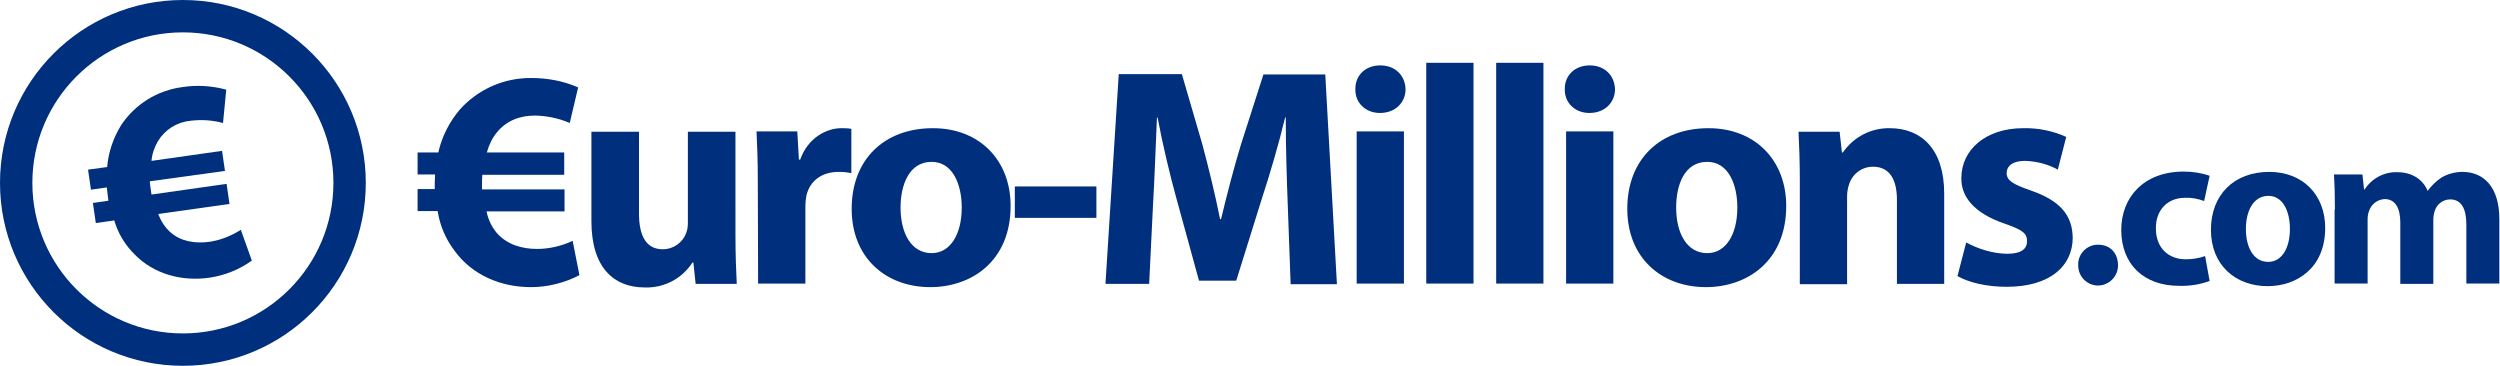 <svg enable-background="new 0 0 772.3 113" height="113" viewBox="0 0 772.3 113" width="772.3" xmlns="http://www.w3.org/2000/svg"><g fill="#002f7d"><path d="m179 85c-4.6 2.4-9.8 3.7-15 3.7-9.4 0-18.1-3.8-23.4-11-2.8-3.6-4.7-7.9-5.4-12.5h-6.2v-6.8h5.3v-1.6c0-1 .1-1.9.1-2.9h-5.4v-6.8h6.4c1.1-4.9 3.4-9.4 6.6-13.2 5.6-6.3 13.7-9.9 22.2-9.8 4.9 0 9.8.9 14.4 2.9l-2.6 11c-3.4-1.5-7-2.2-10.7-2.3-4.6 0-8.8 1.5-11.8 5.2-1.5 1.8-2.5 4-3.1 6.2h23.9v6.9h-25.3c-.1 1-.1 2-.1 3v1.5h25.5v6.8h-24.1c.5 2.5 1.6 4.8 3.2 6.7 3.1 3.5 7.6 4.9 12.4 4.9 3.8 0 7.6-.9 11-2.5z"/><path d="m227.2 72.6c0 6.2.2 11.2.4 15.1h-12.7l-.7-6.6h-.3c-3.2 5-8.8 7.9-14.7 7.7-9.5 0-16.5-6-16.5-20.5v-27.6h14.7v25.3c0 6.8 2.2 11 7.3 11 3.3 0 6.2-2 7.3-5.1.4-1 .5-2.1.5-3.2v-28h14.7z"/><path d="m234.1 56.1c0-6.9-.2-11.4-.4-15.5h12.6l.5 8.7h.4c2.4-6.8 8.2-9.7 12.7-9.7 1 0 2.1 0 3.1.2v13.7c-1.3-.3-2.6-.4-3.9-.4-5.4 0-9 2.9-10 7.4-.2 1.1-.3 2.2-.3 3.3v23.8h-14.6z"/><path d="m312.2 63.6c0 17.2-12.2 25.1-24.8 25.1-13.7 0-24.3-9-24.3-24.2s10-24.9 25.1-24.9c14.4 0 24 9.9 24 24zm-34 .5c0 8.1 3.4 14.1 9.6 14.1 5.7 0 9.3-5.7 9.3-14.1 0-7-2.7-14.1-9.3-14.1-7 0-9.6 7.2-9.6 14.1z"/><path d="m338.7 57.6v9.7h-25.2v-9.7z"/><path d="m397.8 62.9c-.3-7.8-.6-17.2-.6-26.6h-.2c-2 8.3-4.7 17.5-7.2 25.1l-7.9 25.3h-11.5l-6.9-25.1c-2.1-7.6-4.3-16.8-5.9-25.3h-.2c-.4 8.7-.7 18.7-1.2 26.8l-1.2 24.6h-13.5l4.1-64.8h19.5l6.3 21.6c2 7.5 4 15.6 5.5 23.2h.3c1.8-7.5 4-16 6.2-23.2l6.9-21.5h19.1l3.6 64.8h-14.3z"/><path d="m434.2 27.6c0 4-3.1 7.3-7.9 7.3-4.6 0-7.7-3.3-7.6-7.3-.1-4.2 3-7.4 7.7-7.4s7.7 3.2 7.8 7.4zm-15.1 60v-47h14.6v47z"/><path d="m440.6 19.4h14.6v68.2h-14.6z"/><path d="m462.2 19.4h14.6v68.2h-14.6z"/><path d="m498.9 27.6c0 4-3.1 7.3-7.9 7.3-4.6 0-7.7-3.3-7.6-7.3-.1-4.2 3-7.4 7.7-7.4s7.7 3.2 7.8 7.4zm-15.1 60v-47h14.6v47z"/><path d="m551.8 63.6c0 17.2-12.2 25.1-24.8 25.1-13.7 0-24.3-9-24.3-24.2s10-24.9 25.1-24.9c14.4 0 24 9.9 24 24zm-34 .5c0 8.1 3.4 14.1 9.6 14.1 5.7 0 9.3-5.7 9.3-14.1 0-7-2.7-14.1-9.3-14.1-7.1 0-9.6 7.2-9.6 14.1z"/><path d="m556 55.7c0-5.9-.2-10.9-.4-15h12.7l.7 6.4h.3c3.3-4.8 8.7-7.6 14.5-7.5 9.6 0 16.8 6.3 16.8 20.2v27.9h-14.6v-26c0-6-2.1-10.2-7.4-10.2-3.4 0-6.4 2.2-7.4 5.5-.4 1.2-.6 2.4-.6 3.7v27.1h-14.6z"/><path d="m607.4 74.9c3.9 2.1 8.2 3.4 12.6 3.5 4.4 0 6.2-1.5 6.2-3.9s-1.4-3.5-6.9-5.4c-9.7-3.3-13.5-8.5-13.4-14.1 0-8.7 7.5-15.4 19.1-15.4 4.6-.1 9.1.8 13.3 2.7l-2.6 10.1c-3.1-1.7-6.6-2.6-10.2-2.7-3.5 0-5.6 1.4-5.6 3.8 0 2.2 1.8 3.4 7.6 5.4 8.9 3.1 12.7 7.6 12.8 14.5 0 8.7-6.9 15.2-20.4 15.2-6.2 0-11.6-1.3-15.2-3.3z"/><path d="m642 82c-.2-3.3 2.4-6.2 5.7-6.4h.5c3.7 0 6.1 2.6 6.1 6.4 0 3.4-2.8 6.2-6.2 6.2-3.3 0-6.1-2.7-6.1-6.2 0 .1 0 .1 0 0z"/><path d="m682.6 86.8c-3 1.1-6.2 1.6-9.4 1.5-10.9 0-17.9-6.6-17.9-17.3 0-9.9 6.8-18 19.3-18 2.7 0 5.4.4 8 1.3l-1.7 7.8c-1.9-.7-3.9-1.1-5.9-1-5.5 0-9.1 3.9-9 9.5 0 6.2 4.1 9.5 9.2 9.5 2 0 4.1-.3 6-1z"/><path d="m718.3 70.4c0 12.4-8.8 18-17.8 18-9.9 0-17.5-6.5-17.5-17.4s7.2-17.9 18-17.9c10.4 0 17.3 7.1 17.3 17.3zm-24.5.3c0 5.8 2.4 10.2 6.9 10.2 4.1 0 6.7-4.1 6.7-10.2 0-5-1.9-10.2-6.7-10.2-5 .1-6.9 5.3-6.9 10.2z"/><path d="m721.3 64.7c0-4.2-.1-7.8-.3-10.8h8.8l.5 4.6h.2c2.2-3.4 6.1-5.5 10.2-5.3 4.3 0 7.8 2.2 9.2 5.7h.1c1.2-1.6 2.6-3 4.3-4.1 1.9-1.1 4.2-1.7 6.4-1.7 6.5 0 11.4 4.6 11.4 14.6v19.9h-10.2v-18.3c0-4.9-1.6-7.7-5-7.7-2.2 0-4.2 1.5-4.8 3.7-.3.9-.4 1.8-.4 2.7v19.7h-10.2v-19c0-4.3-1.5-7.2-4.8-7.2-2.3.1-4.2 1.6-4.9 3.8-.3.8-.4 1.7-.4 2.6v19.7h-10.2v-22.9z"/></g><circle cx="56.5" cy="56.5" fill="none" r="51.5" stroke="#002f7d" stroke-miterlimit="10" stroke-width="10"/><path d="m77.8 80.5c-3.9 2.8-8.4 4.6-13.2 5.3-8.6 1.2-17-1.2-22.8-7-3.1-3-5.3-6.6-6.5-10.7l-5.7.8-.9-6.2 4.8-.7-.2-1.5c-.1-.9-.2-1.8-.3-2.6l-4.9.7-.9-6.2 5.9-.8c.4-4.6 1.9-9 4.3-12.9 4.3-6.5 11.2-10.8 19-11.8 4.5-.7 9.1-.4 13.5.8l-1 10.3c-3.3-.9-6.7-1.1-10-.7-4.2.4-7.9 2.7-10.1 6.3-1.1 1.9-1.8 3.9-2 6.1l21.8-3.1.9 6.2-23.2 3.2c0 .9.2 1.8.3 2.7l.2 1.4 23.2-3.3.9 6.2-22 3.1c.8 2.2 2.1 4.2 3.8 5.7 3.2 2.8 7.6 3.5 12 2.9 3.4-.5 6.7-1.8 9.7-3.7z" fill="#002f7d"/></svg>